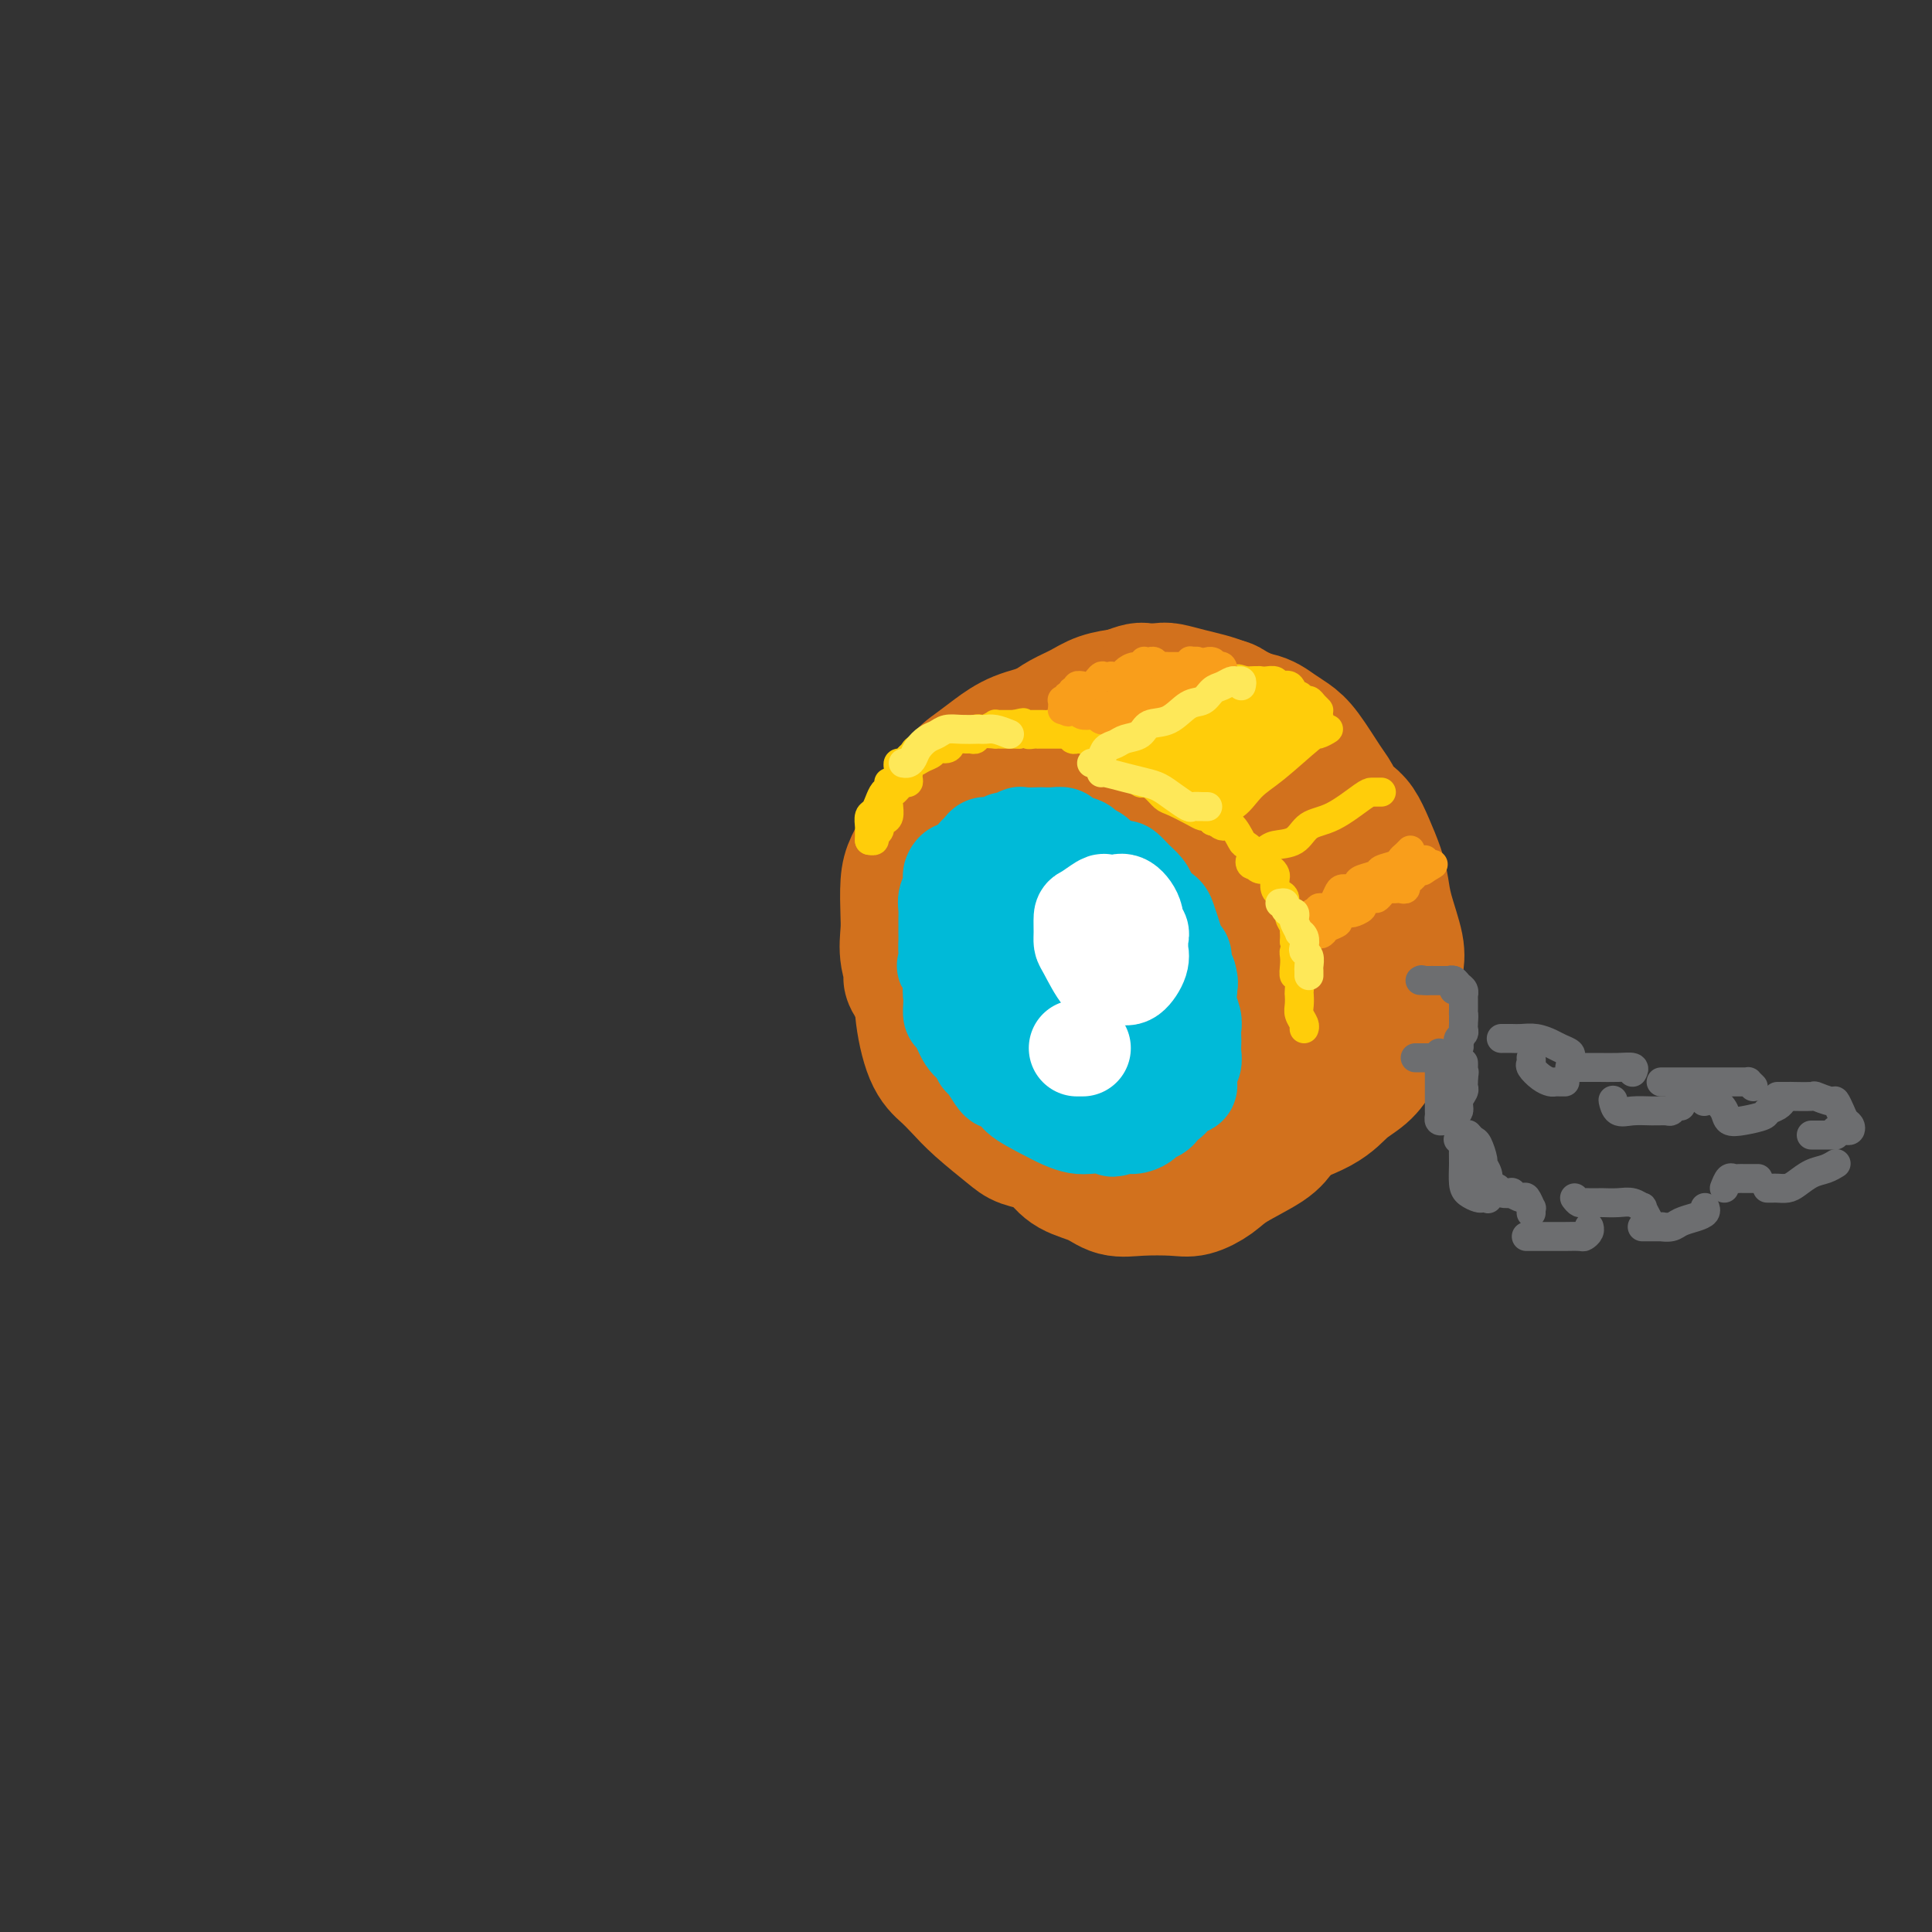 <svg viewBox='0 0 400 400' version='1.1' xmlns='http://www.w3.org/2000/svg' xmlns:xlink='http://www.w3.org/1999/xlink'><rect x="0" y="0" width="400" height="400" fill="#333333" stroke="none"/><g fill='none' stroke='#D2711D' stroke-width='28' stroke-linecap='round' stroke-linejoin='round'><path d='M266,173c0.305,0.028 0.610,0.055 1,0c0.390,-0.055 0.864,-0.194 1,0c0.136,0.194 -0.066,0.719 0,1c0.066,0.281 0.399,0.318 1,1c0.601,0.682 1.470,2.008 2,3c0.530,0.992 0.720,1.650 1,2c0.280,0.350 0.648,0.392 1,1c0.352,0.608 0.686,1.782 1,3c0.314,1.218 0.606,2.481 1,4c0.394,1.519 0.890,3.293 1,4c0.110,0.707 -0.167,0.346 0,1c0.167,0.654 0.776,2.322 1,3c0.224,0.678 0.061,0.365 0,1c-0.061,0.635 -0.019,2.219 0,3c0.019,0.781 0.016,0.758 0,1c-0.016,0.242 -0.046,0.750 0,1c0.046,0.250 0.167,0.242 0,1c-0.167,0.758 -0.621,2.281 -1,3c-0.379,0.719 -0.682,0.634 -1,1c-0.318,0.366 -0.652,1.184 -1,2c-0.348,0.816 -0.712,1.631 -1,2c-0.288,0.369 -0.501,0.292 -1,1c-0.499,0.708 -1.286,2.202 -2,3c-0.714,0.798 -1.357,0.899 -2,1'/><path d='M268,216c-1.834,1.951 -2.418,1.828 -3,2c-0.582,0.172 -1.160,0.638 -2,1c-0.840,0.362 -1.942,0.619 -3,1c-1.058,0.381 -2.072,0.887 -3,1c-0.928,0.113 -1.770,-0.168 -3,0c-1.230,0.168 -2.849,0.784 -4,1c-1.151,0.216 -1.835,0.032 -4,0c-2.165,-0.032 -5.813,0.089 -8,0c-2.187,-0.089 -2.914,-0.387 -4,-1c-1.086,-0.613 -2.530,-1.541 -4,-2c-1.470,-0.459 -2.964,-0.450 -4,-1c-1.036,-0.550 -1.612,-1.659 -3,-3c-1.388,-1.341 -3.586,-2.914 -5,-4c-1.414,-1.086 -2.042,-1.684 -3,-3c-0.958,-1.316 -2.246,-3.349 -3,-5c-0.754,-1.651 -0.972,-2.921 -2,-5c-1.028,-2.079 -2.864,-4.967 -4,-7c-1.136,-2.033 -1.570,-3.212 -2,-5c-0.430,-1.788 -0.855,-4.187 -1,-6c-0.145,-1.813 -0.009,-3.042 0,-4c0.009,-0.958 -0.109,-1.647 0,-3c0.109,-1.353 0.446,-3.371 1,-5c0.554,-1.629 1.327,-2.869 2,-4c0.673,-1.131 1.246,-2.151 2,-3c0.754,-0.849 1.689,-1.526 3,-3c1.311,-1.474 3.000,-3.747 4,-5c1.000,-1.253 1.312,-1.488 2,-2c0.688,-0.512 1.751,-1.302 3,-2c1.249,-0.698 2.682,-1.303 4,-2c1.318,-0.697 2.519,-1.485 4,-2c1.481,-0.515 3.240,-0.758 5,-1'/><path d='M233,144c3.218,-1.313 3.263,-1.095 4,-1c0.737,0.095 2.165,0.067 3,0c0.835,-0.067 1.075,-0.174 2,0c0.925,0.174 2.535,0.627 4,1c1.465,0.373 2.787,0.666 4,1c1.213,0.334 2.318,0.709 3,1c0.682,0.291 0.943,0.497 2,1c1.057,0.503 2.911,1.302 4,2c1.089,0.698 1.412,1.296 2,2c0.588,0.704 1.439,1.513 2,2c0.561,0.487 0.832,0.652 1,1c0.168,0.348 0.234,0.878 1,2c0.766,1.122 2.234,2.836 3,4c0.766,1.164 0.832,1.777 1,3c0.168,1.223 0.437,3.057 1,4c0.563,0.943 1.419,0.994 2,2c0.581,1.006 0.888,2.967 1,4c0.112,1.033 0.028,1.138 0,2c-0.028,0.862 0.001,2.482 0,4c-0.001,1.518 -0.031,2.934 0,4c0.031,1.066 0.124,1.782 0,3c-0.124,1.218 -0.464,2.940 -1,4c-0.536,1.060 -1.268,1.460 -2,2c-0.732,0.540 -1.466,1.220 -2,2c-0.534,0.780 -0.869,1.659 -2,3c-1.131,1.341 -3.057,3.144 -4,4c-0.943,0.856 -0.902,0.765 -2,1c-1.098,0.235 -3.336,0.795 -5,1c-1.664,0.205 -2.756,0.055 -4,0c-1.244,-0.055 -2.641,-0.016 -5,-1c-2.359,-0.984 -5.679,-2.992 -9,-5'/><path d='M237,197c-2.797,-1.655 -2.789,-2.794 -4,-5c-1.211,-2.206 -3.640,-5.480 -5,-8c-1.360,-2.520 -1.652,-4.286 -2,-8c-0.348,-3.714 -0.752,-9.375 -1,-13c-0.248,-3.625 -0.339,-5.213 0,-7c0.339,-1.787 1.108,-3.771 2,-5c0.892,-1.229 1.908,-1.703 3,-2c1.092,-0.297 2.261,-0.419 5,0c2.739,0.419 7.048,1.378 10,3c2.952,1.622 4.548,3.907 6,6c1.452,2.093 2.760,3.994 4,6c1.240,2.006 2.411,4.118 3,7c0.589,2.882 0.594,6.536 0,9c-0.594,2.464 -1.788,3.740 -3,5c-1.212,1.260 -2.444,2.506 -4,3c-1.556,0.494 -3.438,0.236 -5,0c-1.562,-0.236 -2.806,-0.450 -4,-2c-1.194,-1.550 -2.339,-4.437 -3,-7c-0.661,-2.563 -0.838,-4.804 -1,-7c-0.162,-2.196 -0.310,-4.347 0,-6c0.310,-1.653 1.078,-2.808 3,-4c1.922,-1.192 4.998,-2.423 7,-3c2.002,-0.577 2.930,-0.501 4,0c1.070,0.501 2.284,1.427 3,3c0.716,1.573 0.935,3.795 1,5c0.065,1.205 -0.025,1.395 0,2c0.025,0.605 0.164,1.626 0,2c-0.164,0.374 -0.632,0.100 -1,0c-0.368,-0.100 -0.638,-0.027 -1,0c-0.362,0.027 -0.818,0.008 -1,0c-0.182,-0.008 -0.091,-0.004 0,0'/><path d='M278,210c-0.765,-0.113 -1.529,-0.227 -2,0c-0.471,0.227 -0.648,0.794 -1,1c-0.352,0.206 -0.878,0.051 -1,0c-0.122,-0.051 0.160,0.003 0,0c-0.160,-0.003 -0.761,-0.062 -1,0c-0.239,0.062 -0.116,0.245 -1,1c-0.884,0.755 -2.777,2.082 -4,3c-1.223,0.918 -1.777,1.426 -3,2c-1.223,0.574 -3.115,1.215 -5,2c-1.885,0.785 -3.764,1.716 -7,3c-3.236,1.284 -7.830,2.922 -11,4c-3.170,1.078 -4.916,1.595 -7,2c-2.084,0.405 -4.506,0.698 -7,1c-2.494,0.302 -5.061,0.614 -7,1c-1.939,0.386 -3.251,0.846 -5,1c-1.749,0.154 -3.936,0.003 -5,0c-1.064,-0.003 -1.005,0.140 -1,0c0.005,-0.140 -0.044,-0.565 0,-1c0.044,-0.435 0.181,-0.879 0,-1c-0.181,-0.121 -0.680,0.082 -1,0c-0.320,-0.082 -0.459,-0.448 -1,-1c-0.541,-0.552 -1.482,-1.288 -2,-2c-0.518,-0.712 -0.613,-1.398 -1,-2c-0.387,-0.602 -1.066,-1.121 -2,-2c-0.934,-0.879 -2.123,-2.120 -3,-3c-0.877,-0.880 -1.441,-1.401 -2,-2c-0.559,-0.599 -1.112,-1.277 -2,-2c-0.888,-0.723 -2.111,-1.492 -3,-3c-0.889,-1.508 -1.445,-3.754 -2,-6'/><path d='M191,206c-3.486,-4.601 -2.203,-3.602 -2,-4c0.203,-0.398 -0.676,-2.192 -1,-4c-0.324,-1.808 -0.094,-3.631 0,-5c0.094,-1.369 0.054,-2.284 0,-4c-0.054,-1.716 -0.120,-4.232 0,-6c0.120,-1.768 0.426,-2.788 1,-4c0.574,-1.212 1.416,-2.617 2,-4c0.584,-1.383 0.910,-2.743 2,-4c1.090,-1.257 2.943,-2.409 4,-4c1.057,-1.591 1.318,-3.619 2,-5c0.682,-1.381 1.783,-2.115 3,-3c1.217,-0.885 2.548,-1.921 4,-3c1.452,-1.079 3.026,-2.202 5,-3c1.974,-0.798 4.348,-1.271 6,-2c1.652,-0.729 2.581,-1.713 4,-2c1.419,-0.287 3.326,0.122 5,0c1.674,-0.122 3.113,-0.777 5,-1c1.887,-0.223 4.222,-0.016 6,0c1.778,0.016 2.998,-0.158 4,0c1.002,0.158 1.786,0.650 3,1c1.214,0.350 2.857,0.559 4,1c1.143,0.441 1.787,1.115 3,2c1.213,0.885 2.996,1.982 4,3c1.004,1.018 1.228,1.959 2,3c0.772,1.041 2.090,2.184 3,3c0.910,0.816 1.410,1.306 2,3c0.590,1.694 1.269,4.592 2,6c0.731,1.408 1.516,1.326 2,2c0.484,0.674 0.669,2.105 1,3c0.331,0.895 0.809,1.256 1,2c0.191,0.744 0.096,1.872 0,3'/><path d='M268,180c1.238,3.689 0.332,3.410 0,4c-0.332,0.590 -0.089,2.049 0,3c0.089,0.951 0.024,1.394 0,2c-0.024,0.606 -0.006,1.374 0,2c0.006,0.626 -0.002,1.111 0,2c0.002,0.889 0.012,2.184 0,3c-0.012,0.816 -0.045,1.153 0,2c0.045,0.847 0.169,2.204 0,3c-0.169,0.796 -0.631,1.032 -1,2c-0.369,0.968 -0.645,2.667 -1,4c-0.355,1.333 -0.790,2.299 -1,3c-0.210,0.701 -0.194,1.136 -1,2c-0.806,0.864 -2.434,2.157 -3,3c-0.566,0.843 -0.069,1.238 -1,2c-0.931,0.762 -3.290,1.893 -5,3c-1.710,1.107 -2.771,2.191 -4,3c-1.229,0.809 -2.624,1.343 -4,2c-1.376,0.657 -2.731,1.436 -5,2c-2.269,0.564 -5.451,0.913 -8,1c-2.549,0.087 -4.464,-0.089 -6,0c-1.536,0.089 -2.694,0.442 -4,0c-1.306,-0.442 -2.759,-1.681 -5,-4c-2.241,-2.319 -5.270,-5.720 -7,-8c-1.730,-2.280 -2.162,-3.439 -3,-5c-0.838,-1.561 -2.081,-3.523 -3,-5c-0.919,-1.477 -1.514,-2.468 -2,-3c-0.486,-0.532 -0.862,-0.605 -1,-1c-0.138,-0.395 -0.040,-1.113 0,-1c0.040,0.113 0.020,1.056 0,2'/><path d='M203,203c-2.828,-3.439 0.602,0.464 2,3c1.398,2.536 0.764,3.704 1,5c0.236,1.296 1.341,2.721 2,4c0.659,1.279 0.871,2.412 2,4c1.129,1.588 3.176,3.631 4,5c0.824,1.369 0.424,2.066 1,3c0.576,0.934 2.127,2.107 3,3c0.873,0.893 1.067,1.507 2,2c0.933,0.493 2.604,0.864 4,1c1.396,0.136 2.517,0.036 3,0c0.483,-0.036 0.327,-0.010 1,0c0.673,0.010 2.176,0.003 3,0c0.824,-0.003 0.970,-0.003 2,0c1.030,0.003 2.944,0.009 4,0c1.056,-0.009 1.255,-0.034 2,0c0.745,0.034 2.036,0.128 3,0c0.964,-0.128 1.600,-0.476 3,-1c1.400,-0.524 3.563,-1.223 5,-2c1.437,-0.777 2.149,-1.632 3,-2c0.851,-0.368 1.842,-0.250 3,-1c1.158,-0.750 2.483,-2.370 3,-3c0.517,-0.630 0.226,-0.271 1,-1c0.774,-0.729 2.614,-2.548 4,-4c1.386,-1.452 2.319,-2.538 3,-4c0.681,-1.462 1.111,-3.302 2,-5c0.889,-1.698 2.238,-3.255 3,-5c0.762,-1.745 0.936,-3.677 1,-5c0.064,-1.323 0.017,-2.035 0,-3c-0.017,-0.965 -0.005,-2.183 0,-3c0.005,-0.817 0.001,-1.233 0,-2c-0.001,-0.767 -0.001,-1.883 0,-3'/><path d='M273,189c-0.736,-3.390 -3.077,-3.866 -4,-5c-0.923,-1.134 -0.429,-2.927 -1,-4c-0.571,-1.073 -2.205,-1.424 -3,-2c-0.795,-0.576 -0.749,-1.375 -1,-2c-0.251,-0.625 -0.798,-1.075 -1,-1c-0.202,0.075 -0.058,0.677 0,1c0.058,0.323 0.029,0.369 0,1c-0.029,0.631 -0.057,1.848 0,3c0.057,1.152 0.200,2.239 1,4c0.800,1.761 2.257,4.196 3,6c0.743,1.804 0.774,2.979 1,4c0.226,1.021 0.649,1.889 1,3c0.351,1.111 0.630,2.464 1,4c0.370,1.536 0.832,3.256 1,5c0.168,1.744 0.043,3.513 0,5c-0.043,1.487 -0.002,2.691 0,4c0.002,1.309 -0.034,2.724 0,4c0.034,1.276 0.137,2.413 0,4c-0.137,1.587 -0.515,3.625 -1,5c-0.485,1.375 -1.076,2.087 -2,3c-0.924,0.913 -2.179,2.028 -3,3c-0.821,0.972 -1.206,1.802 -3,3c-1.794,1.198 -4.996,2.766 -7,4c-2.004,1.234 -2.808,2.136 -4,3c-1.192,0.864 -2.771,1.689 -4,2c-1.229,0.311 -2.107,0.106 -4,0c-1.893,-0.106 -4.800,-0.114 -7,0c-2.200,0.114 -3.693,0.350 -5,0c-1.307,-0.350 -2.429,-1.287 -4,-2c-1.571,-0.713 -3.592,-1.204 -5,-2c-1.408,-0.796 -2.204,-1.898 -3,-3'/><path d='M219,239c-2.606,-2.157 -3.121,-4.049 -4,-5c-0.879,-0.951 -2.123,-0.960 -3,-2c-0.877,-1.040 -1.387,-3.109 -2,-4c-0.613,-0.891 -1.330,-0.604 -2,-1c-0.670,-0.396 -1.294,-1.476 -2,-3c-0.706,-1.524 -1.495,-3.493 -2,-5c-0.505,-1.507 -0.728,-2.552 -1,-4c-0.272,-1.448 -0.595,-3.300 -1,-5c-0.405,-1.700 -0.894,-3.247 -1,-5c-0.106,-1.753 0.170,-3.713 0,-5c-0.170,-1.287 -0.788,-1.902 -1,-3c-0.212,-1.098 -0.019,-2.678 0,-4c0.019,-1.322 -0.135,-2.384 0,-3c0.135,-0.616 0.559,-0.786 1,-2c0.441,-1.214 0.898,-3.473 1,-5c0.102,-1.527 -0.153,-2.324 0,-3c0.153,-0.676 0.712,-1.233 1,-2c0.288,-0.767 0.303,-1.746 1,-3c0.697,-1.254 2.075,-2.784 3,-4c0.925,-1.216 1.398,-2.117 2,-3c0.602,-0.883 1.332,-1.746 2,-3c0.668,-1.254 1.274,-2.898 2,-4c0.726,-1.102 1.574,-1.661 3,-3c1.426,-1.339 3.431,-3.458 5,-5c1.569,-1.542 2.702,-2.508 4,-3c1.298,-0.492 2.762,-0.511 4,-1c1.238,-0.489 2.249,-1.449 4,-2c1.751,-0.551 4.243,-0.694 6,-1c1.757,-0.306 2.781,-0.775 4,-1c1.219,-0.225 2.634,-0.207 4,0c1.366,0.207 2.683,0.604 4,1'/><path d='M251,146c4.679,-0.201 3.377,1.297 4,2c0.623,0.703 3.171,0.611 5,1c1.829,0.389 2.938,1.259 4,2c1.062,0.741 2.076,1.353 3,2c0.924,0.647 1.756,1.328 3,3c1.244,1.672 2.900,4.333 4,6c1.100,1.667 1.646,2.338 2,3c0.354,0.662 0.518,1.314 1,2c0.482,0.686 1.281,1.407 2,2c0.719,0.593 1.357,1.057 2,2c0.643,0.943 1.290,2.363 2,4c0.710,1.637 1.483,3.490 2,5c0.517,1.510 0.780,2.675 1,4c0.220,1.325 0.399,2.808 1,5c0.601,2.192 1.624,5.091 2,7c0.376,1.909 0.106,2.828 0,4c-0.106,1.172 -0.047,2.596 0,4c0.047,1.404 0.081,2.787 0,4c-0.081,1.213 -0.277,2.256 -1,4c-0.723,1.744 -1.972,4.189 -3,6c-1.028,1.811 -1.836,2.990 -3,4c-1.164,1.010 -2.684,1.852 -4,3c-1.316,1.148 -2.429,2.601 -5,4c-2.571,1.399 -6.599,2.743 -9,4c-2.401,1.257 -3.173,2.428 -4,3c-0.827,0.572 -1.707,0.546 -3,1c-1.293,0.454 -2.998,1.390 -4,2c-1.002,0.610 -1.299,0.896 -3,1c-1.701,0.104 -4.804,0.028 -7,0c-2.196,-0.028 -3.485,-0.008 -5,0c-1.515,0.008 -3.258,0.004 -5,0'/><path d='M233,240c-3.284,0.048 -2.995,0.168 -4,0c-1.005,-0.168 -3.305,-0.623 -5,-1c-1.695,-0.377 -2.785,-0.677 -4,-1c-1.215,-0.323 -2.555,-0.670 -4,-1c-1.445,-0.330 -2.995,-0.644 -4,-1c-1.005,-0.356 -1.466,-0.755 -3,-2c-1.534,-1.245 -4.142,-3.337 -6,-5c-1.858,-1.663 -2.967,-2.896 -4,-4c-1.033,-1.104 -1.990,-2.080 -3,-3c-1.010,-0.920 -2.075,-1.784 -3,-4c-0.925,-2.216 -1.712,-5.784 -2,-9c-0.288,-3.216 -0.077,-6.078 0,-9c0.077,-2.922 0.021,-5.902 0,-7c-0.021,-1.098 -0.006,-0.314 0,0c0.006,0.314 0.003,0.157 0,0'/></g>
<g fill='none' stroke='#FFCD0A' stroke-width='6' stroke-linecap='round' stroke-linejoin='round'><path d='M230,159c-0.495,0.003 -0.989,0.006 -1,0c-0.011,-0.006 0.463,-0.021 1,0c0.537,0.021 1.137,0.078 2,0c0.863,-0.078 1.989,-0.291 3,0c1.011,0.291 1.907,1.087 3,2c1.093,0.913 2.384,1.944 4,3c1.616,1.056 3.557,2.139 5,3c1.443,0.861 2.389,1.501 3,2c0.611,0.499 0.889,0.857 1,1c0.111,0.143 0.056,0.072 0,0'/><path d='M251,170c3.344,1.255 1.204,-1.107 1,-2c-0.204,-0.893 1.526,-0.315 3,-1c1.474,-0.685 2.690,-2.632 4,-4c1.310,-1.368 2.713,-2.155 5,-4c2.287,-1.845 5.459,-4.746 7,-6c1.541,-1.254 1.450,-0.860 2,-1c0.550,-0.140 1.739,-0.815 2,-1c0.261,-0.185 -0.408,0.119 -1,0c-0.592,-0.119 -1.107,-0.663 -1,-1c0.107,-0.337 0.836,-0.468 0,-1c-0.836,-0.532 -3.236,-1.467 -5,-2c-1.764,-0.533 -2.892,-0.665 -4,-1c-1.108,-0.335 -2.195,-0.874 -3,-1c-0.805,-0.126 -1.329,0.162 -2,0c-0.671,-0.162 -1.488,-0.774 -2,-1c-0.512,-0.226 -0.718,-0.064 -1,0c-0.282,0.064 -0.641,0.032 -1,0'/><path d='M255,144c-2.998,-0.847 -0.491,0.535 0,1c0.491,0.465 -1.032,0.012 -2,0c-0.968,-0.012 -1.380,0.418 -2,1c-0.620,0.582 -1.447,1.318 -3,2c-1.553,0.682 -3.831,1.310 -5,2c-1.169,0.690 -1.230,1.443 -2,2c-0.770,0.557 -2.249,0.919 -3,1c-0.751,0.081 -0.775,-0.118 -1,0c-0.225,0.118 -0.653,0.553 -1,1c-0.347,0.447 -0.613,0.904 -1,1c-0.387,0.096 -0.893,-0.170 -1,0c-0.107,0.170 0.186,0.778 0,1c-0.186,0.222 -0.851,0.060 -1,0c-0.149,-0.060 0.217,-0.016 0,0c-0.217,0.016 -1.017,0.004 -1,0c0.017,-0.004 0.851,-0.001 1,0c0.149,0.001 -0.386,0.000 0,0c0.386,-0.000 1.693,-0.000 3,0'/><path d='M236,156c0.873,0.194 1.056,0.679 2,1c0.944,0.321 2.648,0.478 4,1c1.352,0.522 2.351,1.408 3,2c0.649,0.592 0.947,0.891 1,1c0.053,0.109 -0.141,0.029 0,0c0.141,-0.029 0.616,-0.007 1,0c0.384,0.007 0.677,-0.001 1,0c0.323,0.001 0.678,0.011 1,0c0.322,-0.011 0.613,-0.041 1,0c0.387,0.041 0.870,0.154 1,0c0.130,-0.154 -0.092,-0.576 0,-1c0.092,-0.424 0.499,-0.851 1,-1c0.501,-0.149 1.097,-0.020 2,-1c0.903,-0.980 2.112,-3.071 3,-4c0.888,-0.929 1.457,-0.698 2,-1c0.543,-0.302 1.062,-1.139 2,-2c0.938,-0.861 2.294,-1.746 3,-2c0.706,-0.254 0.763,0.124 1,0c0.237,-0.124 0.655,-0.751 1,-1c0.345,-0.249 0.617,-0.119 1,0c0.383,0.119 0.876,0.228 1,0c0.124,-0.228 -0.120,-0.792 0,-1c0.120,-0.208 0.606,-0.059 1,0c0.394,0.059 0.697,0.030 1,0'/><path d='M270,147c3.097,-2.163 1.338,-0.569 1,0c-0.338,0.569 0.743,0.115 1,0c0.257,-0.115 -0.311,0.110 -1,0c-0.689,-0.110 -1.499,-0.554 -2,-1c-0.501,-0.446 -0.694,-0.894 -1,-1c-0.306,-0.106 -0.726,0.129 -1,0c-0.274,-0.129 -0.402,-0.622 -1,-1c-0.598,-0.378 -1.665,-0.641 -2,-1c-0.335,-0.359 0.064,-0.814 0,-1c-0.064,-0.186 -0.591,-0.102 -1,0c-0.409,0.102 -0.701,0.224 -1,0c-0.299,-0.224 -0.605,-0.792 -1,-1c-0.395,-0.208 -0.879,-0.056 -1,0c-0.121,0.056 0.122,0.015 0,0c-0.122,-0.015 -0.610,-0.004 -1,0c-0.390,0.004 -0.683,0.001 -1,0c-0.317,-0.001 -0.659,-0.001 -1,0'/><path d='M257,141c-1.836,-0.929 0.075,-0.250 1,0c0.925,0.250 0.863,0.071 1,0c0.137,-0.071 0.474,-0.035 1,0c0.526,0.035 1.240,0.070 2,0c0.760,-0.070 1.566,-0.244 2,0c0.434,0.244 0.498,0.907 1,1c0.502,0.093 1.444,-0.382 2,0c0.556,0.382 0.726,1.622 1,2c0.274,0.378 0.652,-0.105 1,0c0.348,0.105 0.668,0.800 1,1c0.332,0.200 0.678,-0.093 1,0c0.322,0.093 0.621,0.573 1,1c0.379,0.427 0.838,0.801 1,1c0.162,0.199 0.027,0.222 -1,0c-1.027,-0.222 -2.945,-0.688 -4,-1c-1.055,-0.312 -1.245,-0.469 -2,-1c-0.755,-0.531 -2.073,-1.438 -3,-2c-0.927,-0.562 -1.464,-0.781 -2,-1'/><path d='M261,142c-1.781,-0.927 -0.734,-1.243 -1,-1c-0.266,0.243 -1.847,1.045 -3,2c-1.153,0.955 -1.879,2.065 -3,3c-1.121,0.935 -2.637,1.697 -4,3c-1.363,1.303 -2.573,3.148 -4,4c-1.427,0.852 -3.071,0.711 -4,1c-0.929,0.289 -1.145,1.007 -1,1c0.145,-0.007 0.649,-0.741 1,-1c0.351,-0.259 0.548,-0.045 1,0c0.452,0.045 1.157,-0.078 3,-1c1.843,-0.922 4.822,-2.641 7,-4c2.178,-1.359 3.554,-2.358 5,-3c1.446,-0.642 2.961,-0.927 4,-1c1.039,-0.073 1.601,0.067 2,0c0.399,-0.067 0.634,-0.341 0,0c-0.634,0.341 -2.137,1.296 -3,2c-0.863,0.704 -1.088,1.155 -2,2c-0.912,0.845 -2.513,2.082 -4,3c-1.487,0.918 -2.862,1.516 -4,2c-1.138,0.484 -2.039,0.852 -2,1c0.039,0.148 1.020,0.074 2,0'/><path d='M251,155c-0.400,1.316 4.101,-0.393 7,-2c2.899,-1.607 4.198,-3.113 6,-4c1.802,-0.887 4.109,-1.154 5,-1c0.891,0.154 0.366,0.730 0,1c-0.366,0.270 -0.572,0.235 -2,1c-1.428,0.765 -4.078,2.330 -6,4c-1.922,1.670 -3.116,3.444 -4,4c-0.884,0.556 -1.459,-0.105 -2,0c-0.541,0.105 -1.047,0.975 -1,1c0.047,0.025 0.649,-0.795 1,-1c0.351,-0.205 0.451,0.207 1,0c0.549,-0.207 1.547,-1.031 3,-2c1.453,-0.969 3.362,-2.083 5,-3c1.638,-0.917 3.005,-1.639 4,-2c0.995,-0.361 1.619,-0.363 1,0c-0.619,0.363 -2.480,1.091 -4,2c-1.520,0.909 -2.699,2.000 -4,3c-1.301,1.000 -2.725,1.909 -3,2c-0.275,0.091 0.599,-0.635 1,-1c0.401,-0.365 0.328,-0.370 1,-1c0.672,-0.630 2.088,-1.884 4,-3c1.912,-1.116 4.321,-2.095 5,-2c0.679,0.095 -0.372,1.265 -1,2c-0.628,0.735 -0.834,1.034 -2,2c-1.166,0.966 -3.292,2.599 -5,4c-1.708,1.401 -2.998,2.569 -4,3c-1.002,0.431 -1.715,0.123 -2,0c-0.285,-0.123 -0.143,-0.062 0,0'/><path d='M255,162c-2.333,1.696 -1.164,0.436 -1,0c0.164,-0.436 -0.676,-0.049 -1,0c-0.324,0.049 -0.130,-0.241 0,0c0.130,0.241 0.197,1.013 0,1c-0.197,-0.013 -0.656,-0.812 -1,-1c-0.344,-0.188 -0.571,0.236 -1,0c-0.429,-0.236 -1.061,-1.133 -2,-2c-0.939,-0.867 -2.187,-1.706 -3,-2c-0.813,-0.294 -1.193,-0.044 -1,0c0.193,0.044 0.959,-0.119 1,0c0.041,0.119 -0.642,0.519 0,1c0.642,0.481 2.609,1.042 4,2c1.391,0.958 2.207,2.313 3,3c0.793,0.687 1.564,0.706 2,1c0.436,0.294 0.537,0.863 0,1c-0.537,0.137 -1.711,-0.159 -2,0c-0.289,0.159 0.307,0.774 -1,0c-1.307,-0.774 -4.516,-2.935 -6,-4c-1.484,-1.065 -1.242,-1.032 -1,-1'/><path d='M245,161c-1.567,-1.264 -1.983,-1.925 -2,-2c-0.017,-0.075 0.367,0.436 1,1c0.633,0.564 1.516,1.182 3,2c1.484,0.818 3.571,1.837 4,2c0.429,0.163 -0.799,-0.531 -2,-1c-1.201,-0.469 -2.373,-0.713 -3,-1c-0.627,-0.287 -0.707,-0.616 -1,-1c-0.293,-0.384 -0.798,-0.824 -1,-1c-0.202,-0.176 -0.101,-0.088 0,0'/><path d='M286,164c-0.331,0.001 -0.662,0.001 -1,0c-0.338,-0.001 -0.683,-0.004 -1,0c-0.317,0.004 -0.606,0.014 -2,1c-1.394,0.986 -3.892,2.947 -6,4c-2.108,1.053 -3.827,1.199 -5,2c-1.173,0.801 -1.802,2.257 -3,3c-1.198,0.743 -2.966,0.772 -4,1c-1.034,0.228 -1.336,0.653 -2,1c-0.664,0.347 -1.691,0.615 -2,1c-0.309,0.385 0.099,0.888 0,1c-0.099,0.112 -0.707,-0.166 -1,0c-0.293,0.166 -0.271,0.775 0,1c0.271,0.225 0.792,0.064 1,0c0.208,-0.064 0.104,-0.032 0,0'/><path d='M186,160c0.024,-0.303 0.048,-0.606 0,-1c-0.048,-0.394 -0.169,-0.880 0,-1c0.169,-0.120 0.626,0.126 1,0c0.374,-0.126 0.664,-0.625 1,-1c0.336,-0.375 0.719,-0.626 1,-1c0.281,-0.374 0.460,-0.871 1,-1c0.540,-0.129 1.441,0.109 2,0c0.559,-0.109 0.776,-0.564 1,-1c0.224,-0.436 0.454,-0.853 1,-1c0.546,-0.147 1.407,-0.026 2,0c0.593,0.026 0.918,-0.045 1,0c0.082,0.045 -0.080,0.204 0,0c0.080,-0.204 0.403,-0.773 1,-1c0.597,-0.227 1.468,-0.112 2,0c0.532,0.112 0.725,0.222 1,0c0.275,-0.222 0.633,-0.778 1,-1c0.367,-0.222 0.742,-0.112 1,0c0.258,0.112 0.397,0.226 1,0c0.603,-0.226 1.670,-0.793 2,-1c0.330,-0.207 -0.076,-0.056 0,0c0.076,0.056 0.636,0.015 1,0c0.364,-0.015 0.533,-0.004 1,0c0.467,0.004 1.234,0.002 2,0'/><path d='M210,150c3.273,-0.773 1.454,-0.207 1,0c-0.454,0.207 0.456,0.055 1,0c0.544,-0.055 0.723,-0.015 1,0c0.277,0.015 0.652,0.003 1,0c0.348,-0.003 0.670,0.003 1,0c0.330,-0.003 0.667,-0.015 1,0c0.333,0.015 0.663,0.055 1,0c0.337,-0.055 0.682,-0.207 1,0c0.318,0.207 0.610,0.774 1,1c0.390,0.226 0.878,0.112 1,0c0.122,-0.112 -0.121,-0.222 0,0c0.121,0.222 0.607,0.778 1,1c0.393,0.222 0.692,0.111 1,0c0.308,-0.111 0.625,-0.223 1,0c0.375,0.223 0.807,0.782 1,1c0.193,0.218 0.146,0.096 0,0c-0.146,-0.096 -0.392,-0.166 0,0c0.392,0.166 1.423,0.569 2,1c0.577,0.431 0.700,0.890 1,1c0.300,0.110 0.777,-0.129 1,0c0.223,0.129 0.191,0.626 0,1c-0.191,0.374 -0.541,0.625 0,1c0.541,0.375 1.974,0.874 3,1c1.026,0.126 1.644,-0.120 2,0c0.356,0.120 0.448,0.607 1,1c0.552,0.393 1.563,0.694 2,1c0.437,0.306 0.299,0.618 1,1c0.701,0.382 2.239,0.834 3,1c0.761,0.166 0.743,0.045 1,0c0.257,-0.045 0.788,-0.013 1,0c0.212,0.013 0.106,0.006 0,0'/><path d='M242,162c5.333,2.000 2.667,1.000 0,0'/><path d='M188,159c-0.032,0.734 -0.064,1.467 0,2c0.064,0.533 0.225,0.864 0,1c-0.225,0.136 -0.835,0.077 -1,0c-0.165,-0.077 0.113,-0.170 0,0c-0.113,0.170 -0.619,0.604 -1,1c-0.381,0.396 -0.637,0.754 -1,1c-0.363,0.246 -0.832,0.380 -1,1c-0.168,0.620 -0.035,1.725 0,2c0.035,0.275 -0.029,-0.281 0,0c0.029,0.281 0.153,1.399 0,2c-0.153,0.601 -0.581,0.686 -1,1c-0.419,0.314 -0.829,0.859 -1,1c-0.171,0.141 -0.102,-0.120 0,0c0.102,0.120 0.237,0.620 0,1c-0.237,0.380 -0.847,0.638 -1,1c-0.153,0.362 0.151,0.828 0,1c-0.151,0.172 -0.757,0.049 -1,0c-0.243,-0.049 -0.121,-0.025 0,0'/><path d='M180,174c0.002,-0.325 0.003,-0.650 0,-1c-0.003,-0.350 -0.012,-0.727 0,-1c0.012,-0.273 0.044,-0.444 0,-1c-0.044,-0.556 -0.166,-1.496 0,-2c0.166,-0.504 0.619,-0.570 1,-1c0.381,-0.430 0.691,-1.224 1,-2c0.309,-0.776 0.616,-1.534 1,-2c0.384,-0.466 0.845,-0.640 1,-1c0.155,-0.360 0.005,-0.905 0,-1c-0.005,-0.095 0.134,0.259 1,0c0.866,-0.259 2.460,-1.130 3,-2c0.540,-0.870 0.028,-1.740 0,-2c-0.028,-0.260 0.430,0.089 1,0c0.570,-0.089 1.252,-0.615 2,-1c0.748,-0.385 1.561,-0.629 2,-1c0.439,-0.371 0.503,-0.870 1,-1c0.497,-0.130 1.428,0.108 2,0c0.572,-0.108 0.784,-0.564 1,-1c0.216,-0.436 0.437,-0.853 1,-1c0.563,-0.147 1.469,-0.025 2,0c0.531,0.025 0.687,-0.046 1,0c0.313,0.046 0.783,0.208 1,0c0.217,-0.208 0.180,-0.788 1,-1c0.820,-0.212 2.496,-0.057 3,0c0.504,0.057 -0.164,0.015 0,0c0.164,-0.015 1.159,-0.004 2,0c0.841,0.004 1.526,0.001 2,0c0.474,-0.001 0.737,-0.001 1,0'/><path d='M211,152c3.505,-0.774 2.267,-0.207 2,0c-0.267,0.207 0.438,0.056 1,0c0.562,-0.056 0.981,-0.015 1,0c0.019,0.015 -0.364,0.004 0,0c0.364,-0.004 1.473,-0.002 2,0c0.527,0.002 0.470,0.004 1,0c0.530,-0.004 1.647,-0.015 2,0c0.353,0.015 -0.059,0.057 0,0c0.059,-0.057 0.589,-0.211 1,0c0.411,0.211 0.701,0.788 1,1c0.299,0.212 0.605,0.061 1,0c0.395,-0.061 0.879,-0.031 1,0c0.121,0.031 -0.122,0.064 0,0c0.122,-0.064 0.609,-0.226 1,0c0.391,0.226 0.686,0.839 1,1c0.314,0.161 0.647,-0.129 1,0c0.353,0.129 0.725,0.679 1,1c0.275,0.321 0.454,0.413 1,1c0.546,0.587 1.460,1.667 2,2c0.540,0.333 0.707,-0.083 1,0c0.293,0.083 0.711,0.665 1,1c0.289,0.335 0.448,0.422 1,1c0.552,0.578 1.497,1.645 2,2c0.503,0.355 0.565,-0.004 1,0c0.435,0.004 1.244,0.369 2,1c0.756,0.631 1.460,1.528 2,2c0.540,0.472 0.915,0.519 2,1c1.085,0.481 2.878,1.397 4,2c1.122,0.603 1.571,0.893 2,1c0.429,0.107 0.837,0.031 1,0c0.163,-0.031 0.082,-0.015 0,0'/><path d='M236,161c0.501,-0.007 1.002,-0.013 1,0c-0.002,0.013 -0.508,0.047 0,0c0.508,-0.047 2.032,-0.173 3,0c0.968,0.173 1.382,0.647 2,1c0.618,0.353 1.440,0.586 2,1c0.560,0.414 0.860,1.008 2,2c1.140,0.992 3.122,2.382 4,3c0.878,0.618 0.654,0.465 1,1c0.346,0.535 1.263,1.757 2,2c0.737,0.243 1.293,-0.492 2,0c0.707,0.492 1.565,2.213 2,3c0.435,0.787 0.449,0.641 1,1c0.551,0.359 1.640,1.224 2,2c0.360,0.776 -0.008,1.464 0,2c0.008,0.536 0.394,0.921 1,1c0.606,0.079 1.433,-0.147 2,0c0.567,0.147 0.874,0.668 1,1c0.126,0.332 0.071,0.474 0,1c-0.071,0.526 -0.159,1.437 0,2c0.159,0.563 0.563,0.780 1,1c0.437,0.220 0.905,0.444 1,1c0.095,0.556 -0.185,1.446 0,2c0.185,0.554 0.834,0.774 1,1c0.166,0.226 -0.152,0.458 0,1c0.152,0.542 0.773,1.393 1,2c0.227,0.607 0.061,0.971 0,1c-0.061,0.029 -0.017,-0.277 0,0c0.017,0.277 0.009,1.139 0,2'/><path d='M268,195c0.620,2.581 0.170,2.034 0,2c-0.170,-0.034 -0.060,0.447 0,1c0.060,0.553 0.068,1.180 0,2c-0.068,0.820 -0.214,1.833 0,2c0.214,0.167 0.788,-0.514 1,0c0.212,0.514 0.060,2.221 0,3c-0.060,0.779 -0.030,0.629 0,1c0.030,0.371 0.061,1.262 0,2c-0.061,0.738 -0.212,1.321 0,2c0.212,0.679 0.788,1.452 1,2c0.212,0.548 0.061,0.871 0,1c-0.061,0.129 -0.030,0.065 0,0'/></g>
<g fill='none' stroke='#00BAD8' stroke-width='20' stroke-linecap='round' stroke-linejoin='round'><path d='M239,212c0.000,0.342 0.000,0.683 0,1c-0.000,0.317 -0.000,0.608 0,1c0.000,0.392 0.000,0.883 0,1c-0.000,0.117 -0.000,-0.141 0,0c0.000,0.141 0.000,0.682 0,1c-0.000,0.318 -0.000,0.413 0,1c0.000,0.587 0.001,1.666 0,2c-0.001,0.334 -0.004,-0.079 0,0c0.004,0.079 0.016,0.648 0,1c-0.016,0.352 -0.061,0.485 0,1c0.061,0.515 0.227,1.410 0,2c-0.227,0.590 -0.849,0.875 -1,1c-0.151,0.125 0.167,0.090 0,0c-0.167,-0.090 -0.818,-0.235 -1,0c-0.182,0.235 0.106,0.852 0,1c-0.106,0.148 -0.606,-0.172 -1,0c-0.394,0.172 -0.683,0.834 -1,1c-0.317,0.166 -0.662,-0.166 -1,0c-0.338,0.166 -0.668,0.829 -1,1c-0.332,0.171 -0.666,-0.150 -1,0c-0.334,0.150 -0.667,0.772 -1,1c-0.333,0.228 -0.667,0.061 -1,0c-0.333,-0.061 -0.667,-0.016 -1,0c-0.333,0.016 -0.667,0.004 -1,0c-0.333,-0.004 -0.667,-0.001 -1,0c-0.333,0.001 -0.667,0.000 -1,0c-0.333,-0.000 -0.667,-0.000 -1,0c-0.333,0.000 -0.667,0.000 -1,0'/><path d='M224,228c-2.721,0.773 -2.023,0.204 -2,0c0.023,-0.204 -0.627,-0.044 -1,0c-0.373,0.044 -0.467,-0.029 -1,0c-0.533,0.029 -1.504,0.161 -2,0c-0.496,-0.161 -0.518,-0.616 -1,-1c-0.482,-0.384 -1.425,-0.698 -2,-1c-0.575,-0.302 -0.783,-0.592 -1,-1c-0.217,-0.408 -0.443,-0.935 -1,-1c-0.557,-0.065 -1.445,0.332 -2,0c-0.555,-0.332 -0.776,-1.394 -1,-2c-0.224,-0.606 -0.452,-0.755 -1,-1c-0.548,-0.245 -1.418,-0.586 -2,-1c-0.582,-0.414 -0.877,-0.903 -1,-1c-0.123,-0.097 -0.074,0.196 0,0c0.074,-0.196 0.175,-0.881 0,-1c-0.175,-0.119 -0.624,0.328 -1,0c-0.376,-0.328 -0.678,-1.431 -1,-2c-0.322,-0.569 -0.664,-0.603 -1,-1c-0.336,-0.397 -0.667,-1.157 -1,-2c-0.333,-0.843 -0.667,-1.769 -1,-2c-0.333,-0.231 -0.664,0.234 -1,0c-0.336,-0.234 -0.679,-1.166 -1,-2c-0.321,-0.834 -0.622,-1.569 -1,-2c-0.378,-0.431 -0.833,-0.557 -1,-1c-0.167,-0.443 -0.045,-1.202 0,-2c0.045,-0.798 0.012,-1.636 0,-2c-0.012,-0.364 -0.003,-0.255 0,-1c0.003,-0.745 0.001,-2.344 0,-3c-0.001,-0.656 -0.000,-0.369 0,-1c0.000,-0.631 0.000,-2.180 0,-3c-0.000,-0.820 -0.000,-0.910 0,-1'/><path d='M197,193c-0.004,-2.352 -0.013,-1.732 0,-2c0.013,-0.268 0.048,-1.423 0,-2c-0.048,-0.577 -0.181,-0.574 0,-1c0.181,-0.426 0.675,-1.280 1,-2c0.325,-0.720 0.481,-1.305 1,-2c0.519,-0.695 1.400,-1.499 2,-2c0.600,-0.501 0.921,-0.698 1,-1c0.079,-0.302 -0.082,-0.708 0,-1c0.082,-0.292 0.406,-0.471 1,-1c0.594,-0.529 1.457,-1.410 2,-2c0.543,-0.590 0.764,-0.890 1,-1c0.236,-0.110 0.486,-0.029 1,0c0.514,0.029 1.292,0.007 2,0c0.708,-0.007 1.346,0.001 2,0c0.654,-0.001 1.325,-0.013 2,0c0.675,0.013 1.354,0.049 2,0c0.646,-0.049 1.257,-0.183 2,0c0.743,0.183 1.616,0.683 2,1c0.384,0.317 0.277,0.450 1,1c0.723,0.550 2.276,1.515 3,2c0.724,0.485 0.618,0.488 1,1c0.382,0.512 1.253,1.533 2,2c0.747,0.467 1.370,0.380 2,1c0.630,0.620 1.268,1.948 2,3c0.732,1.052 1.558,1.829 2,2c0.442,0.171 0.500,-0.263 1,0c0.500,0.263 1.443,1.222 2,2c0.557,0.778 0.726,1.373 1,2c0.274,0.627 0.651,1.284 1,2c0.349,0.716 0.671,1.490 1,2c0.329,0.510 0.664,0.755 1,1'/><path d='M239,198c3.508,4.009 1.279,3.033 1,3c-0.279,-0.033 1.391,0.877 2,2c0.609,1.123 0.156,2.459 0,3c-0.156,0.541 -0.016,0.287 0,1c0.016,0.713 -0.094,2.394 0,3c0.094,0.606 0.392,0.136 0,1c-0.392,0.864 -1.473,3.061 -2,4c-0.527,0.939 -0.501,0.619 -1,1c-0.499,0.381 -1.521,1.464 -2,2c-0.479,0.536 -0.413,0.526 -1,1c-0.587,0.474 -1.828,1.433 -3,2c-1.172,0.567 -2.274,0.743 -3,1c-0.726,0.257 -1.076,0.595 -2,1c-0.924,0.405 -2.421,0.876 -3,1c-0.579,0.124 -0.241,-0.099 -1,0c-0.759,0.099 -2.616,0.521 -4,0c-1.384,-0.521 -2.297,-1.983 -3,-3c-0.703,-1.017 -1.197,-1.587 -2,-2c-0.803,-0.413 -1.914,-0.667 -3,-2c-1.086,-1.333 -2.147,-3.743 -3,-5c-0.853,-1.257 -1.497,-1.359 -2,-2c-0.503,-0.641 -0.864,-1.820 -1,-3c-0.136,-1.180 -0.047,-2.361 0,-3c0.047,-0.639 0.053,-0.737 0,-2c-0.053,-1.263 -0.164,-3.690 0,-5c0.164,-1.310 0.602,-1.504 1,-2c0.398,-0.496 0.756,-1.296 1,-2c0.244,-0.704 0.375,-1.312 1,-2c0.625,-0.688 1.745,-1.454 2,-2c0.255,-0.546 -0.356,-0.870 0,-1c0.356,-0.130 1.678,-0.065 3,0'/><path d='M214,188c1.485,-1.444 1.199,-0.553 2,0c0.801,0.553 2.689,0.768 4,1c1.311,0.232 2.043,0.481 3,1c0.957,0.519 2.137,1.307 3,2c0.863,0.693 1.409,1.290 2,2c0.591,0.710 1.227,1.531 2,3c0.773,1.469 1.684,3.586 2,5c0.316,1.414 0.038,2.126 0,3c-0.038,0.874 0.166,1.908 0,3c-0.166,1.092 -0.701,2.240 -1,3c-0.299,0.760 -0.361,1.133 -1,2c-0.639,0.867 -1.854,2.227 -3,3c-1.146,0.773 -2.223,0.958 -3,1c-0.777,0.042 -1.254,-0.060 -2,0c-0.746,0.060 -1.762,0.281 -3,0c-1.238,-0.281 -2.700,-1.063 -4,-2c-1.300,-0.937 -2.439,-2.029 -3,-3c-0.561,-0.971 -0.545,-1.821 -1,-3c-0.455,-1.179 -1.383,-2.686 -2,-4c-0.617,-1.314 -0.923,-2.434 -1,-4c-0.077,-1.566 0.076,-3.579 0,-5c-0.076,-1.421 -0.382,-2.250 0,-3c0.382,-0.750 1.450,-1.420 2,-2c0.550,-0.580 0.581,-1.070 1,-2c0.419,-0.930 1.228,-2.302 2,-3c0.772,-0.698 1.509,-0.723 2,-1c0.491,-0.277 0.737,-0.806 1,-1c0.263,-0.194 0.545,-0.052 1,0c0.455,0.052 1.084,0.014 2,0c0.916,-0.014 2.119,-0.004 3,0c0.881,0.004 1.441,0.002 2,0'/><path d='M224,184c2.322,-0.164 2.628,0.426 3,1c0.372,0.574 0.809,1.132 2,2c1.191,0.868 3.134,2.047 4,3c0.866,0.953 0.655,1.682 1,2c0.345,0.318 1.248,0.226 2,1c0.752,0.774 1.354,2.414 2,3c0.646,0.586 1.335,0.119 2,1c0.665,0.881 1.304,3.110 2,4c0.696,0.890 1.447,0.442 2,1c0.553,0.558 0.907,2.122 1,3c0.093,0.878 -0.077,1.069 0,2c0.077,0.931 0.399,2.602 0,4c-0.399,1.398 -1.520,2.522 -2,3c-0.480,0.478 -0.318,0.310 -1,1c-0.682,0.690 -2.207,2.238 -3,3c-0.793,0.762 -0.855,0.740 -2,1c-1.145,0.260 -3.372,0.803 -5,1c-1.628,0.197 -2.658,0.047 -4,0c-1.342,-0.047 -2.996,0.008 -4,0c-1.004,-0.008 -1.357,-0.078 -3,-1c-1.643,-0.922 -4.577,-2.695 -6,-4c-1.423,-1.305 -1.334,-2.140 -2,-3c-0.666,-0.860 -2.087,-1.743 -3,-3c-0.913,-1.257 -1.316,-2.889 -2,-4c-0.684,-1.111 -1.647,-1.703 -2,-3c-0.353,-1.297 -0.096,-3.299 0,-5c0.096,-1.701 0.031,-3.099 0,-4c-0.031,-0.901 -0.029,-1.303 0,-2c0.029,-0.697 0.085,-1.688 1,-2c0.915,-0.312 2.690,0.054 4,0c1.310,-0.054 2.155,-0.527 3,-1'/><path d='M214,188c1.371,-0.214 1.298,-0.248 2,0c0.702,0.248 2.178,0.779 3,1c0.822,0.221 0.991,0.131 2,1c1.009,0.869 2.860,2.697 4,4c1.140,1.303 1.570,2.083 2,3c0.430,0.917 0.859,1.972 1,3c0.141,1.028 -0.006,2.030 0,3c0.006,0.970 0.164,1.907 0,3c-0.164,1.093 -0.652,2.340 -1,3c-0.348,0.660 -0.557,0.733 -1,1c-0.443,0.267 -1.121,0.728 -2,1c-0.879,0.272 -1.960,0.354 -3,0c-1.040,-0.354 -2.038,-1.143 -3,-2c-0.962,-0.857 -1.890,-1.783 -3,-3c-1.110,-1.217 -2.404,-2.726 -3,-4c-0.596,-1.274 -0.493,-2.313 -1,-4c-0.507,-1.687 -1.623,-4.023 -2,-5c-0.377,-0.977 -0.014,-0.596 0,-1c0.014,-0.404 -0.322,-1.592 0,-2c0.322,-0.408 1.301,-0.037 2,0c0.699,0.037 1.116,-0.262 2,1c0.884,1.262 2.234,4.083 3,6c0.766,1.917 0.948,2.930 1,4c0.052,1.070 -0.026,2.197 0,3c0.026,0.803 0.158,1.282 0,2c-0.158,0.718 -0.605,1.674 -1,2c-0.395,0.326 -0.738,0.021 -1,0c-0.262,-0.021 -0.441,0.242 -1,0c-0.559,-0.242 -1.497,-0.988 -2,-2c-0.503,-1.012 -0.572,-2.289 -1,-4c-0.428,-1.711 -1.214,-3.855 -2,-6'/><path d='M209,196c-1.092,-2.436 -0.321,-2.527 0,-3c0.321,-0.473 0.193,-1.327 0,-2c-0.193,-0.673 -0.451,-1.164 0,-2c0.451,-0.836 1.613,-2.017 2,-3c0.387,-0.983 0.001,-1.769 0,-2c-0.001,-0.231 0.385,0.092 1,0c0.615,-0.092 1.460,-0.599 2,-1c0.540,-0.401 0.774,-0.696 1,-1c0.226,-0.304 0.445,-0.617 1,-1c0.555,-0.383 1.448,-0.835 2,-1c0.552,-0.165 0.764,-0.044 1,0c0.236,0.044 0.496,0.012 1,0c0.504,-0.012 1.251,-0.003 2,0c0.749,0.003 1.499,0.001 2,0c0.501,-0.001 0.754,0.000 1,0c0.246,-0.000 0.485,-0.002 1,0c0.515,0.002 1.307,0.006 2,0c0.693,-0.006 1.289,-0.024 2,0c0.711,0.024 1.539,0.089 2,0c0.461,-0.089 0.556,-0.332 1,0c0.444,0.332 1.236,1.240 2,2c0.764,0.760 1.500,1.372 2,2c0.500,0.628 0.764,1.273 1,2c0.236,0.727 0.444,1.536 1,2c0.556,0.464 1.459,0.582 2,1c0.541,0.418 0.719,1.137 1,2c0.281,0.863 0.667,1.869 1,3c0.333,1.131 0.615,2.386 1,3c0.385,0.614 0.873,0.589 1,1c0.127,0.411 -0.107,1.260 0,2c0.107,0.740 0.553,1.370 1,2'/><path d='M246,202c0.619,2.075 0.167,1.763 0,2c-0.167,0.237 -0.048,1.023 0,2c0.048,0.977 0.024,2.145 0,3c-0.024,0.855 -0.048,1.398 0,2c0.048,0.602 0.168,1.263 0,2c-0.168,0.737 -0.623,1.549 -1,2c-0.377,0.451 -0.677,0.540 -1,1c-0.323,0.460 -0.668,1.289 -1,2c-0.332,0.711 -0.649,1.303 -1,2c-0.351,0.697 -0.736,1.500 -1,2c-0.264,0.500 -0.409,0.698 -1,1c-0.591,0.302 -1.629,0.708 -2,1c-0.371,0.292 -0.075,0.471 -1,1c-0.925,0.529 -3.070,1.410 -4,2c-0.930,0.590 -0.644,0.890 -1,1c-0.356,0.110 -1.353,0.031 -2,0c-0.647,-0.031 -0.943,-0.014 -2,0c-1.057,0.014 -2.873,0.026 -4,0c-1.127,-0.026 -1.565,-0.090 -2,0c-0.435,0.090 -0.869,0.333 -2,0c-1.131,-0.333 -2.961,-1.244 -4,-2c-1.039,-0.756 -1.288,-1.359 -2,-2c-0.712,-0.641 -1.886,-1.320 -3,-2c-1.114,-0.680 -2.167,-1.361 -3,-2c-0.833,-0.639 -1.445,-1.235 -2,-2c-0.555,-0.765 -1.052,-1.699 -2,-3c-0.948,-1.301 -2.345,-2.970 -3,-4c-0.655,-1.030 -0.567,-1.420 -1,-2c-0.433,-0.580 -1.386,-1.348 -2,-2c-0.614,-0.652 -0.890,-1.186 -1,-2c-0.110,-0.814 -0.055,-1.907 0,-3'/><path d='M197,202c-1.928,-3.083 -1.249,-1.789 -1,-2c0.249,-0.211 0.067,-1.926 0,-3c-0.067,-1.074 -0.018,-1.505 0,-2c0.018,-0.495 0.004,-1.053 0,-2c-0.004,-0.947 0.003,-2.284 0,-3c-0.003,-0.716 -0.015,-0.812 0,-1c0.015,-0.188 0.056,-0.470 0,-1c-0.056,-0.530 -0.209,-1.309 0,-2c0.209,-0.691 0.779,-1.294 1,-2c0.221,-0.706 0.091,-1.517 0,-2c-0.091,-0.483 -0.145,-0.640 0,-1c0.145,-0.360 0.487,-0.922 1,-1c0.513,-0.078 1.197,0.329 2,0c0.803,-0.329 1.723,-1.393 2,-2c0.277,-0.607 -0.091,-0.755 0,-1c0.091,-0.245 0.639,-0.586 1,-1c0.361,-0.414 0.535,-0.899 1,-1c0.465,-0.101 1.222,0.183 2,0c0.778,-0.183 1.578,-0.834 2,-1c0.422,-0.166 0.465,0.152 1,0c0.535,-0.152 1.560,-0.772 2,-1c0.440,-0.228 0.293,-0.062 1,0c0.707,0.062 2.267,0.020 3,0c0.733,-0.020 0.638,-0.016 1,0c0.362,0.016 1.181,0.046 2,0c0.819,-0.046 1.638,-0.168 2,0c0.362,0.168 0.268,0.625 1,1c0.732,0.375 2.289,0.668 3,1c0.711,0.332 0.576,0.705 1,1c0.424,0.295 1.407,0.513 2,1c0.593,0.487 0.797,1.244 1,2'/><path d='M228,179c2.098,0.982 2.345,0.436 3,1c0.655,0.564 1.720,2.238 2,3c0.280,0.762 -0.224,0.612 0,1c0.224,0.388 1.177,1.316 2,2c0.823,0.684 1.515,1.126 2,2c0.485,0.874 0.762,2.181 1,3c0.238,0.819 0.435,1.150 1,2c0.565,0.850 1.496,2.220 2,3c0.504,0.780 0.579,0.970 1,2c0.421,1.030 1.188,2.899 2,4c0.812,1.101 1.667,1.435 2,2c0.333,0.565 0.142,1.360 0,2c-0.142,0.640 -0.234,1.126 0,2c0.234,0.874 0.794,2.135 1,3c0.206,0.865 0.056,1.334 0,2c-0.056,0.666 -0.019,1.529 0,2c0.019,0.471 0.019,0.550 0,1c-0.019,0.450 -0.056,1.273 0,2c0.056,0.727 0.205,1.359 0,2c-0.205,0.641 -0.766,1.290 -1,2c-0.234,0.710 -0.143,1.481 0,2c0.143,0.519 0.338,0.787 0,1c-0.338,0.213 -1.208,0.372 -2,1c-0.792,0.628 -1.507,1.726 -2,2c-0.493,0.274 -0.765,-0.277 -1,0c-0.235,0.277 -0.434,1.381 -1,2c-0.566,0.619 -1.500,0.754 -2,1c-0.500,0.246 -0.567,0.602 -1,1c-0.433,0.398 -1.232,0.838 -2,1c-0.768,0.162 -1.505,0.046 -2,0c-0.495,-0.046 -0.747,-0.023 -1,0'/><path d='M232,233c-2.415,1.240 -1.452,0.341 -2,0c-0.548,-0.341 -2.606,-0.125 -4,0c-1.394,0.125 -2.123,0.160 -3,0c-0.877,-0.160 -1.902,-0.516 -3,-1c-1.098,-0.484 -2.269,-1.096 -4,-2c-1.731,-0.904 -4.021,-2.099 -5,-3c-0.979,-0.901 -0.647,-1.506 -1,-2c-0.353,-0.494 -1.390,-0.877 -2,-1c-0.610,-0.123 -0.793,0.013 -1,0c-0.207,-0.013 -0.440,-0.175 -1,-1c-0.560,-0.825 -1.449,-2.312 -2,-3c-0.551,-0.688 -0.764,-0.575 -1,-1c-0.236,-0.425 -0.494,-1.388 -1,-2c-0.506,-0.612 -1.260,-0.874 -2,-2c-0.740,-1.126 -1.466,-3.118 -2,-4c-0.534,-0.882 -0.875,-0.655 -1,-1c-0.125,-0.345 -0.034,-1.261 0,-2c0.034,-0.739 0.011,-1.302 0,-2c-0.011,-0.698 -0.012,-1.532 0,-3c0.012,-1.468 0.035,-3.570 0,-5c-0.035,-1.430 -0.128,-2.187 0,-3c0.128,-0.813 0.478,-1.682 1,-2c0.522,-0.318 1.218,-0.086 2,0c0.782,0.086 1.652,0.024 2,0c0.348,-0.024 0.174,-0.012 0,0'/></g>
<g fill='none' stroke='#FFFFFF' stroke-width='20' stroke-linecap='round' stroke-linejoin='round'><path d='M236,193c0.001,0.765 0.002,1.530 0,2c-0.002,0.470 -0.006,0.645 0,1c0.006,0.355 0.024,0.890 0,1c-0.024,0.110 -0.090,-0.206 0,0c0.090,0.206 0.335,0.936 0,2c-0.335,1.064 -1.249,2.464 -2,3c-0.751,0.536 -1.340,0.208 -2,0c-0.660,-0.208 -1.392,-0.295 -2,0c-0.608,0.295 -1.091,0.972 -2,0c-0.909,-0.972 -2.243,-3.593 -3,-5c-0.757,-1.407 -0.938,-1.600 -1,-2c-0.062,-0.400 -0.004,-1.007 0,-2c0.004,-0.993 -0.045,-2.370 0,-3c0.045,-0.630 0.186,-0.511 1,-1c0.814,-0.489 2.303,-1.587 3,-2c0.697,-0.413 0.603,-0.141 1,0c0.397,0.141 1.287,0.152 2,0c0.713,-0.152 1.250,-0.468 2,0c0.750,0.468 1.715,1.719 2,3c0.285,1.281 -0.109,2.592 0,3c0.109,0.408 0.723,-0.087 1,0c0.277,0.087 0.219,0.755 0,1c-0.219,0.245 -0.597,0.066 -1,0c-0.403,-0.066 -0.829,-0.019 -1,0c-0.171,0.019 -0.085,0.009 0,0'/><path d='M224,217c0.111,0.000 0.222,0.000 0,0c-0.222,0.000 -0.778,0.000 -1,0c-0.222,0.000 -0.111,0.000 0,0'/></g>
<g fill='none' stroke='#6D6E70' stroke-width='6' stroke-linecap='round' stroke-linejoin='round'><path d='M293,219c0.303,0.000 0.606,0.000 1,0c0.394,-0.000 0.879,-0.000 1,0c0.121,0.000 -0.123,0.000 0,0c0.123,-0.000 0.611,-0.000 1,0c0.389,0.000 0.678,0.000 1,0c0.322,-0.000 0.679,-0.000 1,0c0.321,0.000 0.608,0.001 1,0c0.392,-0.001 0.889,-0.003 1,0c0.111,0.003 -0.163,0.012 0,0c0.163,-0.012 0.762,-0.045 1,0c0.238,0.045 0.115,0.167 0,0c-0.115,-0.167 -0.223,-0.622 0,-1c0.223,-0.378 0.778,-0.679 1,-1c0.222,-0.321 0.112,-0.663 0,-1c-0.112,-0.337 -0.226,-0.668 0,-1c0.226,-0.332 0.793,-0.666 1,-1c0.207,-0.334 0.056,-0.667 0,-1c-0.056,-0.333 -0.016,-0.667 0,-1c0.016,-0.333 0.008,-0.667 0,-1'/><path d='M303,211c0.155,-1.107 0.042,-0.875 0,-1c-0.042,-0.125 -0.011,-0.607 0,-1c0.011,-0.393 0.004,-0.697 0,-1c-0.004,-0.303 -0.004,-0.606 0,-1c0.004,-0.394 0.012,-0.880 0,-1c-0.012,-0.120 -0.046,0.126 0,0c0.046,-0.126 0.171,-0.622 0,-1c-0.171,-0.378 -0.637,-0.637 -1,-1c-0.363,-0.363 -0.622,-0.829 -1,-1c-0.378,-0.171 -0.875,-0.046 -1,0c-0.125,0.046 0.121,0.012 0,0c-0.121,-0.012 -0.611,-0.003 -1,0c-0.389,0.003 -0.677,0.001 -1,0c-0.323,-0.001 -0.679,-0.000 -1,0c-0.321,0.000 -0.605,0.000 -1,0c-0.395,-0.000 -0.900,-0.000 -1,0c-0.100,0.000 0.204,0.000 0,0c-0.204,-0.000 -0.915,-0.000 -1,0c-0.085,0.000 0.458,0.000 1,0'/><path d='M295,203c-1.286,-0.309 -0.499,-0.083 0,0c0.499,0.083 0.712,0.022 1,0c0.288,-0.022 0.650,-0.006 1,0c0.350,0.006 0.686,0.001 1,0c0.314,-0.001 0.606,0.003 1,0c0.394,-0.003 0.890,-0.011 1,0c0.110,0.011 -0.167,0.042 0,0c0.167,-0.042 0.777,-0.155 1,0c0.223,0.155 0.060,0.580 0,1c-0.060,0.420 -0.017,0.834 0,1c0.017,0.166 0.009,0.083 0,0'/><path d='M298,218c0.000,0.441 0.000,0.881 0,1c-0.000,0.119 -0.000,-0.084 0,0c0.000,0.084 0.000,0.455 0,1c-0.000,0.545 -0.000,1.264 0,2c0.000,0.736 0.000,1.488 0,2c-0.000,0.512 -0.000,0.785 0,1c0.000,0.215 0.000,0.372 0,1c-0.000,0.628 -0.001,1.727 0,2c0.001,0.273 0.003,-0.281 0,0c-0.003,0.281 -0.011,1.396 0,2c0.011,0.604 0.040,0.698 0,1c-0.040,0.302 -0.150,0.814 0,1c0.150,0.186 0.561,0.047 1,0c0.439,-0.047 0.906,-0.001 1,0c0.094,0.001 -0.186,-0.044 0,0c0.186,0.044 0.838,0.177 1,0c0.162,-0.177 -0.167,-0.663 0,-1c0.167,-0.337 0.829,-0.524 1,-1c0.171,-0.476 -0.150,-1.241 0,-2c0.150,-0.759 0.772,-1.513 1,-2c0.228,-0.487 0.061,-0.708 0,-1c-0.061,-0.292 -0.018,-0.655 0,-1c0.018,-0.345 0.009,-0.673 0,-1'/><path d='M303,223c0.309,-1.574 0.083,-1.010 0,-1c-0.083,0.010 -0.022,-0.536 0,-1c0.022,-0.464 0.006,-0.847 0,-1c-0.006,-0.153 -0.003,-0.077 0,0'/><path d='M304,235c-0.092,-0.106 -0.183,-0.212 0,0c0.183,0.212 0.641,0.742 1,1c0.359,0.258 0.618,0.244 1,1c0.382,0.756 0.887,2.281 1,3c0.113,0.719 -0.166,0.631 0,1c0.166,0.369 0.777,1.195 1,2c0.223,0.805 0.056,1.589 0,2c-0.056,0.411 -0.003,0.451 0,1c0.003,0.549 -0.044,1.609 0,2c0.044,0.391 0.180,0.115 0,0c-0.180,-0.115 -0.675,-0.067 -1,0c-0.325,0.067 -0.480,0.155 -1,0c-0.520,-0.155 -1.406,-0.552 -2,-1c-0.594,-0.448 -0.895,-0.947 -1,-2c-0.105,-1.053 -0.014,-2.661 0,-4c0.014,-1.339 -0.048,-2.411 0,-3c0.048,-0.589 0.205,-0.697 0,-1c-0.205,-0.303 -0.773,-0.801 -1,-1c-0.227,-0.199 -0.114,-0.100 0,0'/><path d='M308,246c0.322,0.030 0.645,0.059 1,0c0.355,-0.059 0.743,-0.208 1,0c0.257,0.208 0.383,0.772 1,1c0.617,0.228 1.724,0.122 2,0c0.276,-0.122 -0.280,-0.258 0,0c0.280,0.258 1.396,0.910 2,1c0.604,0.090 0.698,-0.382 1,0c0.302,0.382 0.813,1.618 1,2c0.187,0.382 0.050,-0.089 0,0c-0.050,0.089 -0.014,0.740 0,1c0.014,0.260 0.007,0.130 0,0'/><path d='M316,256c0.462,0.000 0.923,0.000 1,0c0.077,-0.000 -0.232,-0.000 0,0c0.232,0.000 1.003,0.001 2,0c0.997,-0.001 2.218,-0.003 3,0c0.782,0.003 1.124,0.011 2,0c0.876,-0.011 2.287,-0.042 3,0c0.713,0.042 0.727,0.155 1,0c0.273,-0.155 0.804,-0.580 1,-1c0.196,-0.420 0.056,-0.834 0,-1c-0.056,-0.166 -0.028,-0.083 0,0'/><path d='M326,248c0.324,0.423 0.649,0.845 1,1c0.351,0.155 0.730,0.042 1,0c0.270,-0.042 0.432,-0.012 1,0c0.568,0.012 1.543,0.008 2,0c0.457,-0.008 0.394,-0.018 1,0c0.606,0.018 1.879,0.065 3,0c1.121,-0.065 2.090,-0.241 3,0c0.910,0.241 1.759,0.900 2,1c0.241,0.100 -0.127,-0.358 0,0c0.127,0.358 0.751,1.531 1,2c0.249,0.469 0.125,0.235 0,0'/><path d='M340,254c1.740,0.006 3.481,0.013 4,0c0.519,-0.013 -0.183,-0.045 0,0c0.183,0.045 1.250,0.166 2,0c0.750,-0.166 1.182,-0.619 2,-1c0.818,-0.381 2.024,-0.690 3,-1c0.976,-0.310 1.724,-0.622 2,-1c0.276,-0.378 0.079,-0.822 0,-1c-0.079,-0.178 -0.039,-0.089 0,0'/><path d='M357,246c0.333,-0.845 0.667,-1.691 1,-2c0.333,-0.309 0.666,-0.083 1,0c0.334,0.083 0.667,0.022 1,0c0.333,-0.022 0.664,-0.006 1,0c0.336,0.006 0.678,0.002 1,0c0.322,-0.002 0.625,-0.000 1,0c0.375,0.000 0.821,0.000 1,0c0.179,-0.000 0.089,-0.000 0,0'/><path d='M366,246c-0.096,-0.001 -0.192,-0.002 0,0c0.192,0.002 0.673,0.008 1,0c0.327,-0.008 0.499,-0.029 1,0c0.501,0.029 1.329,0.109 2,0c0.671,-0.109 1.185,-0.407 2,-1c0.815,-0.593 1.931,-1.479 3,-2c1.069,-0.521 2.091,-0.676 3,-1c0.909,-0.324 1.706,-0.818 2,-1c0.294,-0.182 0.084,-0.052 0,0c-0.084,0.052 -0.042,0.026 0,0'/><path d='M368,227c0.348,0.000 0.697,0.000 1,0c0.303,-0.000 0.562,-0.001 1,0c0.438,0.001 1.056,0.005 1,0c-0.056,-0.005 -0.786,-0.017 0,0c0.786,0.017 3.089,0.063 4,0c0.911,-0.063 0.429,-0.234 1,0c0.571,0.234 2.195,0.875 3,1c0.805,0.125 0.791,-0.264 1,0c0.209,0.264 0.641,1.181 1,2c0.359,0.819 0.643,1.540 1,2c0.357,0.460 0.785,0.659 1,1c0.215,0.341 0.215,0.823 0,1c-0.215,0.177 -0.645,0.047 -1,0c-0.355,-0.047 -0.634,-0.013 -1,0c-0.366,0.013 -0.819,0.004 -1,0c-0.181,-0.004 -0.091,-0.002 0,0'/><path d='M375,235c0.334,0.000 0.668,0.000 1,0c0.332,0.000 0.664,0.000 1,0c0.336,0.000 0.678,0.000 1,0c0.322,0.000 0.625,-0.000 1,0c0.375,0.000 0.821,0.000 1,0c0.179,0.000 0.089,0.000 0,0'/><path d='M369,228c0.054,-0.089 0.107,-0.178 0,0c-0.107,0.178 -0.375,0.624 -1,1c-0.625,0.376 -1.606,0.684 -2,1c-0.394,0.316 -0.202,0.641 -1,1c-0.798,0.359 -2.585,0.751 -4,1c-1.415,0.249 -2.456,0.354 -3,0c-0.544,-0.354 -0.589,-1.167 -1,-2c-0.411,-0.833 -1.188,-1.686 -2,-2c-0.812,-0.314 -1.661,-0.090 -2,0c-0.339,0.090 -0.170,0.045 0,0'/><path d='M363,225c-0.434,-0.423 -0.867,-0.845 -1,-1c-0.133,-0.155 0.035,-0.041 0,0c-0.035,0.041 -0.271,0.011 -1,0c-0.729,-0.011 -1.950,-0.003 -3,0c-1.050,0.003 -1.927,0.001 -3,0c-1.073,-0.001 -2.340,-0.000 -4,0c-1.660,0.000 -3.713,0.000 -5,0c-1.287,-0.000 -1.809,-0.000 -2,0c-0.191,0.000 -0.051,0.000 0,0c0.051,-0.000 0.015,-0.000 0,0c-0.015,0.000 -0.007,0.000 0,0'/><path d='M348,229c-0.322,-0.114 -0.645,-0.227 -1,0c-0.355,0.227 -0.743,0.795 -1,1c-0.257,0.205 -0.384,0.047 -1,0c-0.616,-0.047 -1.720,0.015 -3,0c-1.280,-0.015 -2.735,-0.109 -4,0c-1.265,0.109 -2.339,0.421 -3,0c-0.661,-0.421 -0.909,-1.575 -1,-2c-0.091,-0.425 -0.026,-0.121 0,0c0.026,0.121 0.013,0.061 0,0'/><path d='M338,222c0.229,-0.423 0.457,-0.845 0,-1c-0.457,-0.155 -1.601,-0.041 -3,0c-1.399,0.041 -3.055,0.011 -4,0c-0.945,-0.011 -1.181,-0.003 -2,0c-0.819,0.003 -2.220,0.001 -3,0c-0.780,-0.001 -0.937,-0.000 -1,0c-0.063,0.000 -0.031,0.000 0,0'/><path d='M324,224c-0.328,0.004 -0.656,0.008 -1,0c-0.344,-0.008 -0.705,-0.029 -1,0c-0.295,0.029 -0.524,0.109 -1,0c-0.476,-0.109 -1.199,-0.408 -2,-1c-0.801,-0.592 -1.679,-1.478 -2,-2c-0.321,-0.522 -0.087,-0.679 0,-1c0.087,-0.321 0.025,-0.806 0,-1c-0.025,-0.194 -0.012,-0.097 0,0'/><path d='M325,219c0.185,-0.332 0.369,-0.663 0,-1c-0.369,-0.337 -1.292,-0.679 -2,-1c-0.708,-0.321 -1.202,-0.622 -2,-1c-0.798,-0.378 -1.899,-0.833 -3,-1c-1.101,-0.167 -2.202,-0.045 -3,0c-0.798,0.045 -1.292,0.012 -2,0c-0.708,-0.012 -1.631,-0.003 -2,0c-0.369,0.003 -0.185,0.002 0,0'/></g>
<g fill='none' stroke='#F99E1B' stroke-width='6' stroke-linecap='round' stroke-linejoin='round'><path d='M251,137c0.066,0.023 0.132,0.047 0,0c-0.132,-0.047 -0.462,-0.163 -1,0c-0.538,0.163 -1.285,0.607 -2,1c-0.715,0.393 -1.400,0.736 -2,1c-0.600,0.264 -1.116,0.449 -2,1c-0.884,0.551 -2.135,1.467 -3,2c-0.865,0.533 -1.345,0.682 -2,1c-0.655,0.318 -1.486,0.803 -2,1c-0.514,0.197 -0.712,0.104 -1,0c-0.288,-0.104 -0.665,-0.220 -1,0c-0.335,0.220 -0.629,0.777 -1,1c-0.371,0.223 -0.820,0.113 -1,0c-0.180,-0.113 -0.090,-0.227 0,0c0.090,0.227 0.182,0.796 0,1c-0.182,0.204 -0.636,0.044 -1,0c-0.364,-0.044 -0.636,0.026 -1,0c-0.364,-0.026 -0.818,-0.150 -1,0c-0.182,0.150 -0.091,0.575 0,1'/><path d='M230,147c-3.418,1.503 -1.463,0.259 -1,0c0.463,-0.259 -0.567,0.467 -1,1c-0.433,0.533 -0.271,0.875 0,1c0.271,0.125 0.650,0.035 1,0c0.350,-0.035 0.670,-0.013 1,0c0.330,0.013 0.670,0.018 1,0c0.330,-0.018 0.652,-0.060 1,0c0.348,0.060 0.723,0.223 1,0c0.277,-0.223 0.456,-0.833 1,-1c0.544,-0.167 1.454,0.109 2,0c0.546,-0.109 0.727,-0.603 1,-1c0.273,-0.397 0.636,-0.699 1,-1'/><path d='M238,146c1.726,-0.403 1.041,0.089 1,0c-0.041,-0.089 0.563,-0.760 1,-1c0.437,-0.240 0.709,-0.051 1,0c0.291,0.051 0.603,-0.038 1,0c0.397,0.038 0.881,0.202 1,0c0.119,-0.202 -0.126,-0.771 0,-1c0.126,-0.229 0.621,-0.118 1,0c0.379,0.118 0.640,0.242 1,0c0.360,-0.242 0.818,-0.849 1,-1c0.182,-0.151 0.087,0.153 0,0c-0.087,-0.153 -0.168,-0.763 0,-1c0.168,-0.237 0.585,-0.102 1,0c0.415,0.102 0.829,0.172 1,0c0.171,-0.172 0.098,-0.585 0,-1c-0.098,-0.415 -0.222,-0.833 0,-1c0.222,-0.167 0.791,-0.083 1,0c0.209,0.083 0.060,0.167 0,0c-0.060,-0.167 -0.030,-0.583 0,-1'/><path d='M249,139c1.751,-1.309 0.629,-1.083 0,-1c-0.629,0.083 -0.764,0.022 -1,0c-0.236,-0.022 -0.574,-0.006 -1,0c-0.426,0.006 -0.940,0.002 -1,0c-0.060,-0.002 0.335,-0.001 0,0c-0.335,0.001 -1.399,0.001 -2,0c-0.601,-0.001 -0.738,-0.004 -1,0c-0.262,0.004 -0.647,0.015 -1,0c-0.353,-0.015 -0.673,-0.056 -1,0c-0.327,0.056 -0.663,0.210 -1,0c-0.337,-0.210 -0.677,-0.784 -1,-1c-0.323,-0.216 -0.628,-0.073 -1,0c-0.372,0.073 -0.810,0.075 -1,0c-0.190,-0.075 -0.130,-0.227 0,0c0.130,0.227 0.330,0.831 0,1c-0.330,0.169 -1.192,-0.099 -2,0c-0.808,0.099 -1.564,0.565 -2,1c-0.436,0.435 -0.553,0.839 -1,1c-0.447,0.161 -1.223,0.081 -2,0'/><path d='M230,140c-1.448,0.342 -1.569,-0.302 -2,0c-0.431,0.302 -1.172,1.549 -2,2c-0.828,0.451 -1.743,0.106 -2,0c-0.257,-0.106 0.142,0.028 0,0c-0.142,-0.028 -0.827,-0.219 -1,0c-0.173,0.219 0.165,0.847 0,1c-0.165,0.153 -0.833,-0.169 -1,0c-0.167,0.169 0.165,0.829 0,1c-0.165,0.171 -0.829,-0.148 -1,0c-0.171,0.148 0.150,0.761 0,1c-0.150,0.239 -0.772,0.102 -1,0c-0.228,-0.102 -0.062,-0.171 0,0c0.062,0.171 0.019,0.582 0,1c-0.019,0.418 -0.015,0.844 0,1c0.015,0.156 0.043,0.042 0,0c-0.043,-0.042 -0.155,-0.012 0,0c0.155,0.012 0.578,0.006 1,0'/><path d='M221,147c-0.135,0.789 0.527,0.263 1,0c0.473,-0.263 0.756,-0.263 1,0c0.244,0.263 0.450,0.789 1,1c0.550,0.211 1.443,0.108 2,0c0.557,-0.108 0.779,-0.221 1,0c0.221,0.221 0.441,0.777 1,1c0.559,0.223 1.455,0.112 2,0c0.545,-0.112 0.737,-0.225 1,0c0.263,0.225 0.595,0.789 1,1c0.405,0.211 0.882,0.068 1,0c0.118,-0.068 -0.123,-0.061 0,0c0.123,0.061 0.610,0.175 1,0c0.390,-0.175 0.685,-0.638 1,-1c0.315,-0.362 0.652,-0.623 1,-1c0.348,-0.377 0.708,-0.871 1,-1c0.292,-0.129 0.515,0.105 1,0c0.485,-0.105 1.230,-0.550 2,-1c0.770,-0.450 1.565,-0.904 2,-1c0.435,-0.096 0.512,0.166 1,0c0.488,-0.166 1.388,-0.762 2,-1c0.612,-0.238 0.938,-0.119 1,0c0.062,0.119 -0.138,0.238 0,0c0.138,-0.238 0.614,-0.835 1,-1c0.386,-0.165 0.681,0.100 1,0c0.319,-0.100 0.663,-0.565 1,-1c0.337,-0.435 0.668,-0.838 1,-1c0.332,-0.162 0.666,-0.081 1,0'/><path d='M251,141c2.780,-1.620 0.730,-1.170 0,-1c-0.730,0.170 -0.139,0.061 0,0c0.139,-0.061 -0.172,-0.073 0,0c0.172,0.073 0.827,0.230 1,0c0.173,-0.230 -0.138,-0.846 0,-1c0.138,-0.154 0.724,0.156 1,0c0.276,-0.156 0.243,-0.778 0,-1c-0.243,-0.222 -0.695,-0.046 -1,0c-0.305,0.046 -0.463,-0.039 -1,0c-0.537,0.039 -1.452,0.203 -2,0c-0.548,-0.203 -0.728,-0.772 -1,-1c-0.272,-0.228 -0.636,-0.114 -1,0'/><path d='M247,137c-1.000,-0.333 -0.500,-0.167 0,0'/><path d='M292,176c-0.316,0.333 -0.632,0.667 -1,1c-0.368,0.333 -0.789,0.667 -1,1c-0.211,0.333 -0.214,0.666 -1,1c-0.786,0.334 -2.356,0.668 -3,1c-0.644,0.332 -0.361,0.663 -1,1c-0.639,0.337 -2.199,0.681 -3,1c-0.801,0.319 -0.845,0.614 -1,1c-0.155,0.386 -0.423,0.864 -1,1c-0.577,0.136 -1.464,-0.068 -2,0c-0.536,0.068 -0.722,0.410 -1,1c-0.278,0.590 -0.649,1.429 -1,2c-0.351,0.571 -0.682,0.875 -1,1c-0.318,0.125 -0.624,0.072 -1,0c-0.376,-0.072 -0.822,-0.163 -1,0c-0.178,0.163 -0.089,0.582 0,1'/><path d='M273,189c-2.880,2.007 -0.580,0.524 0,0c0.580,-0.524 -0.559,-0.090 -1,0c-0.441,0.090 -0.185,-0.166 0,0c0.185,0.166 0.297,0.752 0,1c-0.297,0.248 -1.004,0.157 -1,0c0.004,-0.157 0.719,-0.382 1,0c0.281,0.382 0.127,1.370 0,2c-0.127,0.630 -0.226,0.900 0,1c0.226,0.100 0.779,0.028 1,0c0.221,-0.028 0.111,-0.014 0,0'/><path d='M273,193c0.201,0.666 0.702,0.332 1,0c0.298,-0.332 0.393,-0.663 1,-1c0.607,-0.337 1.726,-0.682 2,-1c0.274,-0.318 -0.296,-0.610 0,-1c0.296,-0.390 1.459,-0.879 2,-1c0.541,-0.121 0.459,0.126 1,0c0.541,-0.126 1.703,-0.625 2,-1c0.297,-0.375 -0.271,-0.626 0,-1c0.271,-0.374 1.382,-0.871 2,-1c0.618,-0.129 0.744,0.109 1,0c0.256,-0.109 0.642,-0.565 1,-1c0.358,-0.435 0.687,-0.849 1,-1c0.313,-0.151 0.609,-0.039 1,0c0.391,0.039 0.875,0.006 1,0c0.125,-0.006 -0.110,0.013 0,0c0.110,-0.013 0.565,-0.060 1,0c0.435,0.060 0.852,0.227 1,0c0.148,-0.227 0.029,-0.848 0,-1c-0.029,-0.152 0.034,0.166 0,0c-0.034,-0.166 -0.164,-0.815 0,-1c0.164,-0.185 0.621,0.095 1,0c0.379,-0.095 0.679,-0.564 1,-1c0.321,-0.436 0.663,-0.839 1,-1c0.337,-0.161 0.668,-0.081 1,0'/><path d='M295,180c3.403,-2.023 0.912,-0.581 0,0c-0.912,0.581 -0.244,0.299 0,0c0.244,-0.299 0.065,-0.616 0,-1c-0.065,-0.384 -0.018,-0.834 0,-1c0.018,-0.166 0.005,-0.047 0,0c-0.005,0.047 -0.003,0.024 0,0'/></g>
<g fill='none' stroke='#FEE859' stroke-width='6' stroke-linecap='round' stroke-linejoin='round'><path d='M265,187c0.445,-0.081 0.890,-0.162 1,0c0.110,0.162 -0.115,0.567 0,1c0.115,0.433 0.571,0.894 1,1c0.429,0.106 0.832,-0.144 1,0c0.168,0.144 0.101,0.682 0,1c-0.101,0.318 -0.237,0.418 0,1c0.237,0.582 0.847,1.648 1,2c0.153,0.352 -0.151,-0.009 0,0c0.151,0.009 0.759,0.387 1,1c0.241,0.613 0.117,1.459 0,2c-0.117,0.541 -0.228,0.776 0,1c0.228,0.224 0.793,0.439 1,1c0.207,0.561 0.055,1.470 0,2c-0.055,0.530 -0.015,0.681 0,1c0.015,0.319 0.004,0.805 0,1c-0.004,0.195 -0.002,0.097 0,0'/><path d='M248,167c0.901,-0.003 1.802,-0.007 2,0c0.198,0.007 -0.306,0.023 -1,0c-0.694,-0.023 -1.578,-0.086 -2,0c-0.422,0.086 -0.384,0.322 -1,0c-0.616,-0.322 -1.888,-1.200 -3,-2c-1.112,-0.800 -2.063,-1.521 -3,-2c-0.937,-0.479 -1.859,-0.717 -3,-1c-1.141,-0.283 -2.502,-0.612 -4,-1c-1.498,-0.388 -3.134,-0.835 -4,-1c-0.866,-0.165 -0.962,-0.047 -1,0c-0.038,0.047 -0.019,0.024 0,0'/><path d='M209,152c-1.069,-0.423 -2.137,-0.845 -3,-1c-0.863,-0.155 -1.519,-0.042 -2,0c-0.481,0.042 -0.786,0.015 -1,0c-0.214,-0.015 -0.336,-0.016 -1,0c-0.664,0.016 -1.869,0.048 -3,0c-1.131,-0.048 -2.187,-0.178 -3,0c-0.813,0.178 -1.384,0.664 -2,1c-0.616,0.336 -1.279,0.521 -2,1c-0.721,0.479 -1.500,1.253 -2,2c-0.500,0.747 -0.722,1.468 -1,2c-0.278,0.532 -0.613,0.874 -1,1c-0.387,0.126 -0.825,0.036 -1,0c-0.175,-0.036 -0.088,-0.018 0,0'/><path d='M257,142c0.096,-0.430 0.191,-0.859 0,-1c-0.191,-0.141 -0.669,0.008 -1,0c-0.331,-0.008 -0.514,-0.173 -1,0c-0.486,0.173 -1.276,0.684 -2,1c-0.724,0.316 -1.381,0.437 -2,1c-0.619,0.563 -1.200,1.569 -2,2c-0.800,0.431 -1.818,0.286 -3,1c-1.182,0.714 -2.529,2.285 -4,3c-1.471,0.715 -3.066,0.572 -4,1c-0.934,0.428 -1.206,1.428 -2,2c-0.794,0.572 -2.110,0.717 -3,1c-0.890,0.283 -1.352,0.703 -2,1c-0.648,0.297 -1.480,0.472 -2,1c-0.520,0.528 -0.727,1.410 -1,2c-0.273,0.590 -0.612,0.890 -1,1c-0.388,0.110 -0.825,0.032 -1,0c-0.175,-0.032 -0.087,-0.016 0,0'/></g>
</svg>